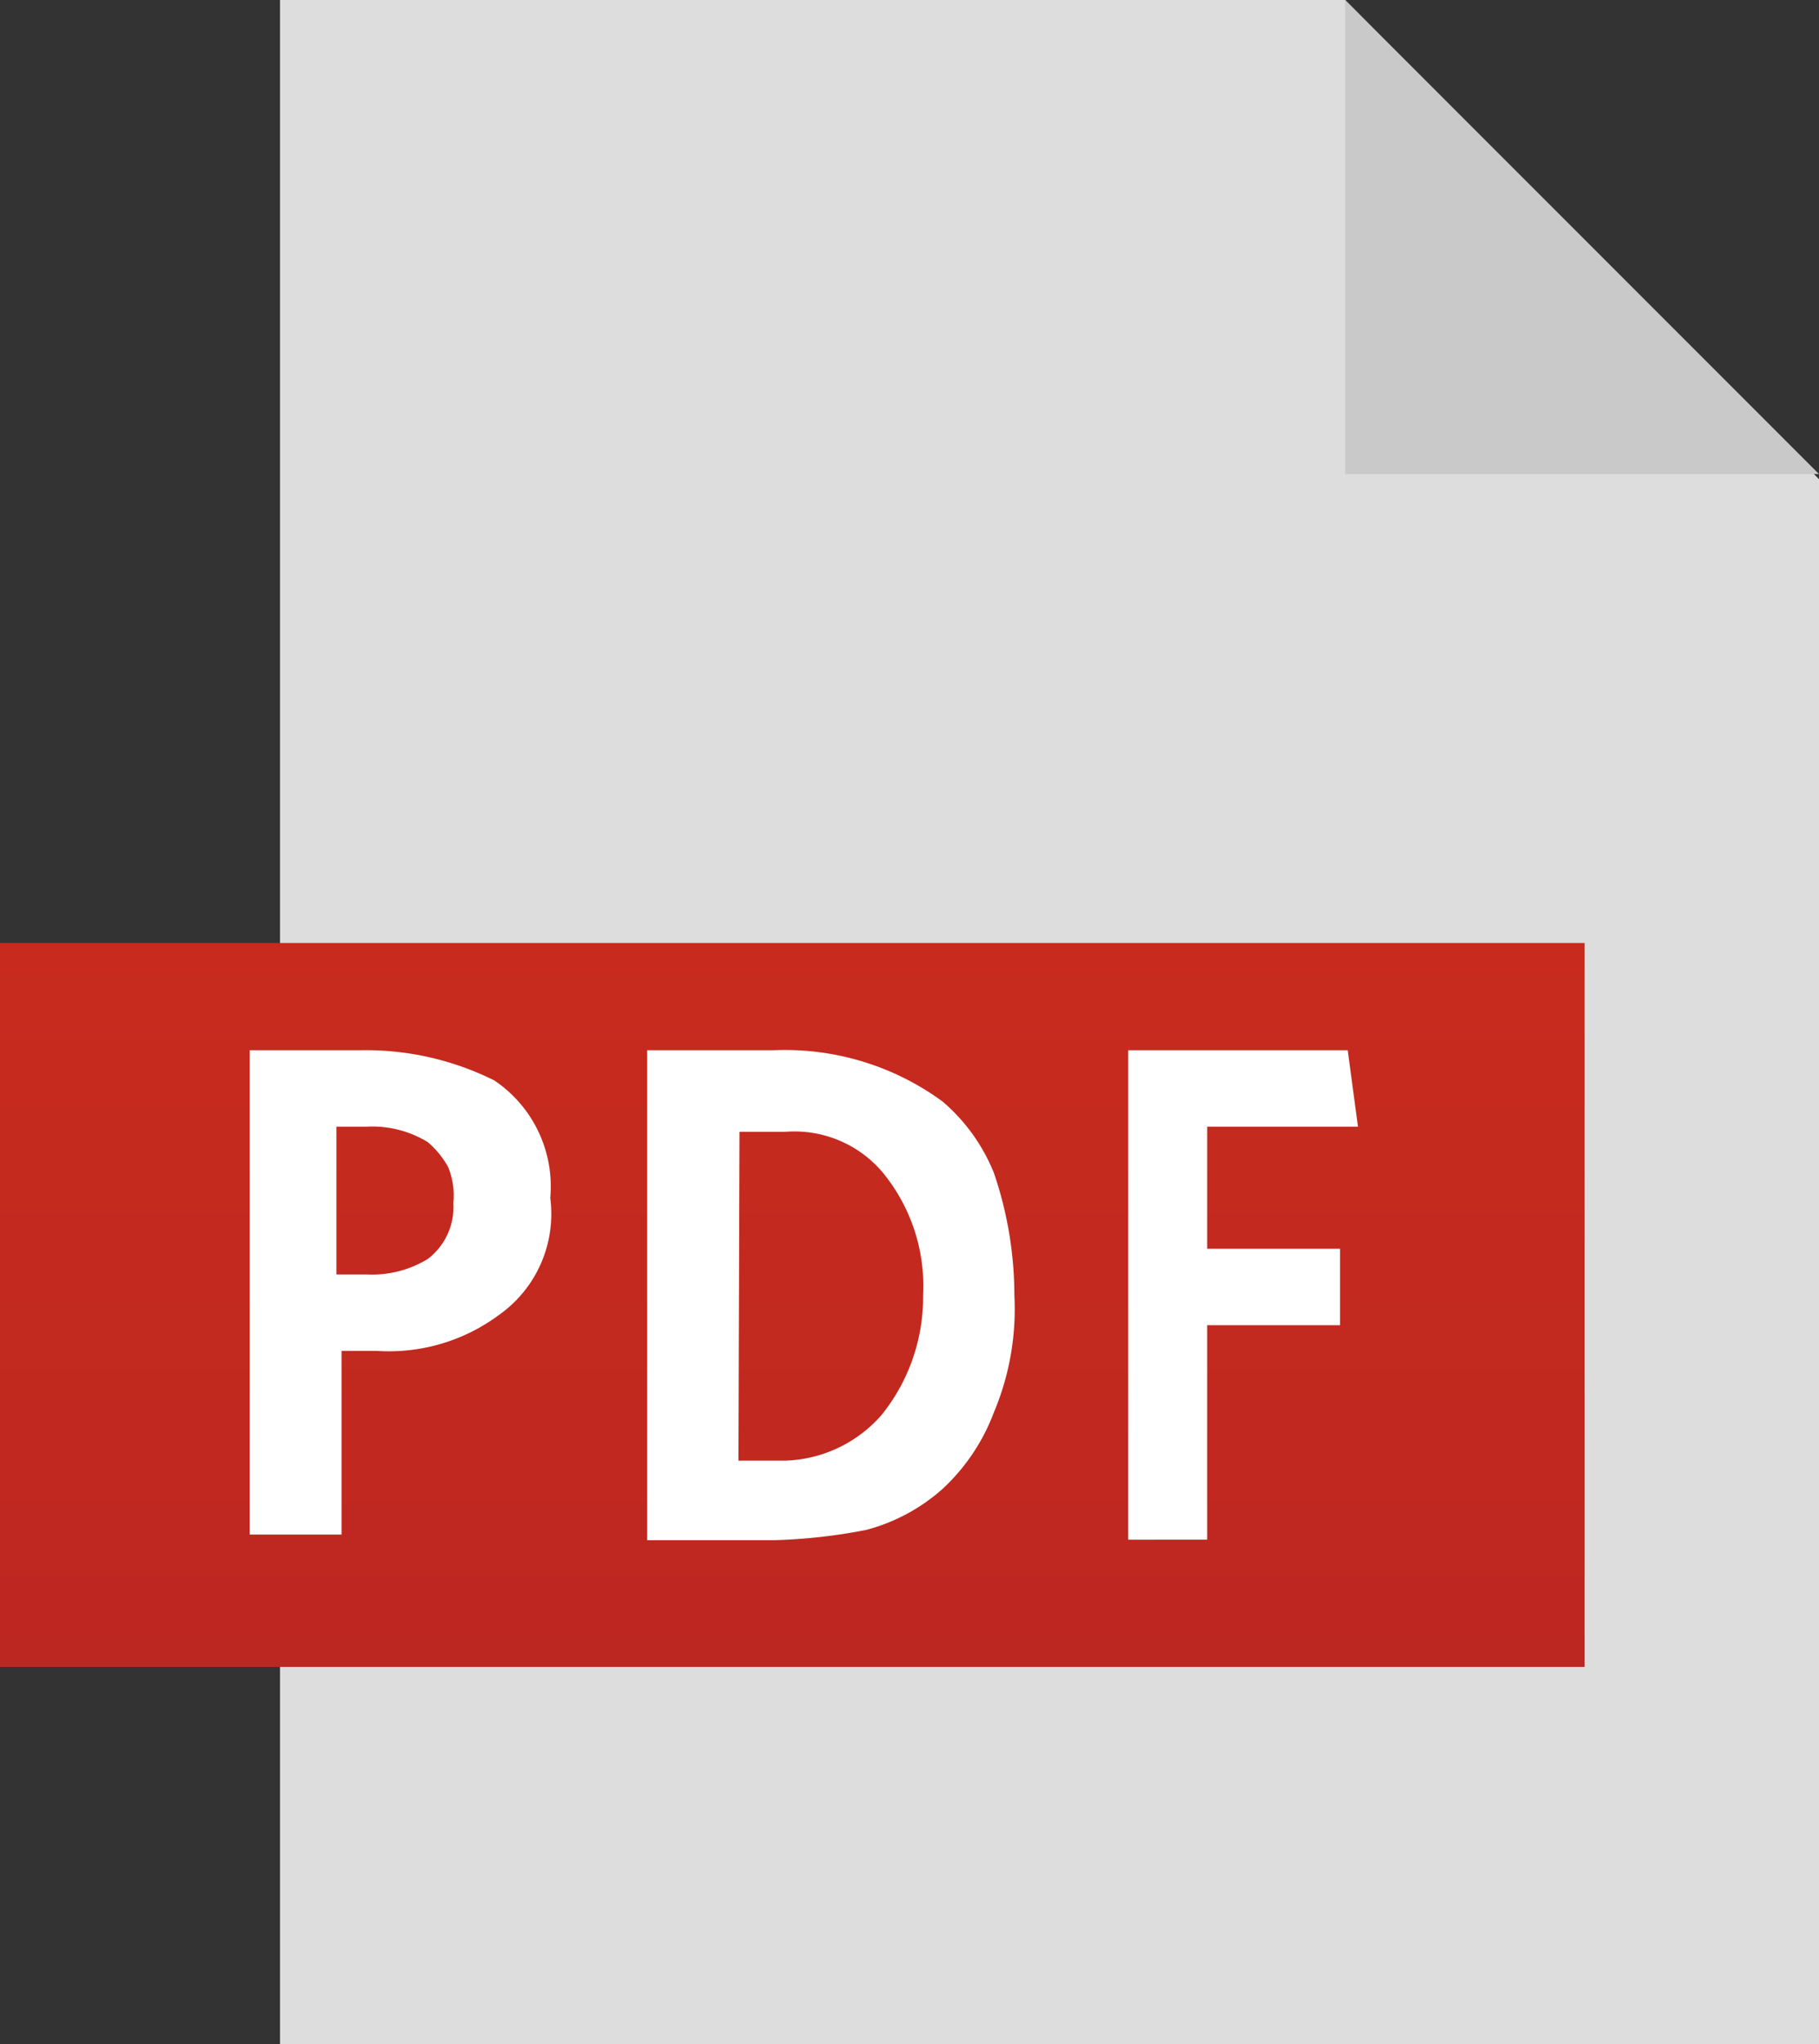 <svg id="レイヤー_1" data-name="レイヤー 1" xmlns="http://www.w3.org/2000/svg" xmlns:xlink="http://www.w3.org/1999/xlink" viewBox="0 0 35.47 39.84"><rect x="0" y="0" width="35.47" height="39.84" fill="#333333" stroke="none"/><defs><style>.cls-1{fill:#ddd;}.cls-2{fill:url(#名称未設定グラデーション);}.cls-3{fill:#c9c9c9;}.cls-4{fill:#fff;}</style><linearGradient id="名称未設定グラデーション" x1="15.45" y1="409.71" x2="15.45" y2="395.57" gradientTransform="matrix(1, 0, 0, -1, 0, 428.05)" gradientUnits="userSpaceOnUse"><stop offset="0" stop-color="#c82b1d"/><stop offset="1" stop-color="#bd2721"/></linearGradient></defs><title>20170821_pdf</title><polygon class="cls-1" points="35.47 39.84 5.46 39.84 5.46 0 26.23 0 35.47 9.34 35.47 39.84"/><rect class="cls-2" y="18.38" width="30.9" height="14.11"/><polygon class="cls-3" points="26.23 0 26.23 9.24 35.47 9.24 26.23 0"/><path class="cls-4" d="M4.87,20.73H7.05a5.61,5.61,0,0,1,2.59.59,2.49,2.49,0,0,1,1.09,2.29,2.41,2.41,0,0,1-1,2.28,3.6,3.6,0,0,1-2.39.7H6.66v3.58H4.87V20.73ZM6.56,25.1h.59a2.08,2.08,0,0,0,1.19-.3,1.27,1.27,0,0,0,.5-1.09,1.48,1.48,0,0,0-.1-.7,1.73,1.73,0,0,0-.4-.49,2.08,2.08,0,0,0-1.19-.3H6.56Z" transform="translate(0 -0.26)"/><path class="cls-4" d="M12.62,20.73H15.1a5.2,5.2,0,0,1,3.28,1,3.6,3.6,0,0,1,1,1.39,7.39,7.39,0,0,1,.4,2.39,5.18,5.18,0,0,1-.4,2.28,3.9,3.9,0,0,1-1,1.49,3.63,3.63,0,0,1-1.49.8,10.9,10.9,0,0,1-1.79.2H12.62Zm1.78,8h.9a2.6,2.6,0,0,0,1.89-.89A3.66,3.66,0,0,0,18,25.5a3.48,3.48,0,0,0-.79-2.39,2.25,2.25,0,0,0-1.89-.79h-.9Z" transform="translate(0 -0.26)"/><path class="cls-4" d="M22,20.73h4.28l.2,1.49H23.54V24.6h2.59v1.49H23.54v4.18H22Z" transform="translate(0 -0.26)"/></svg>